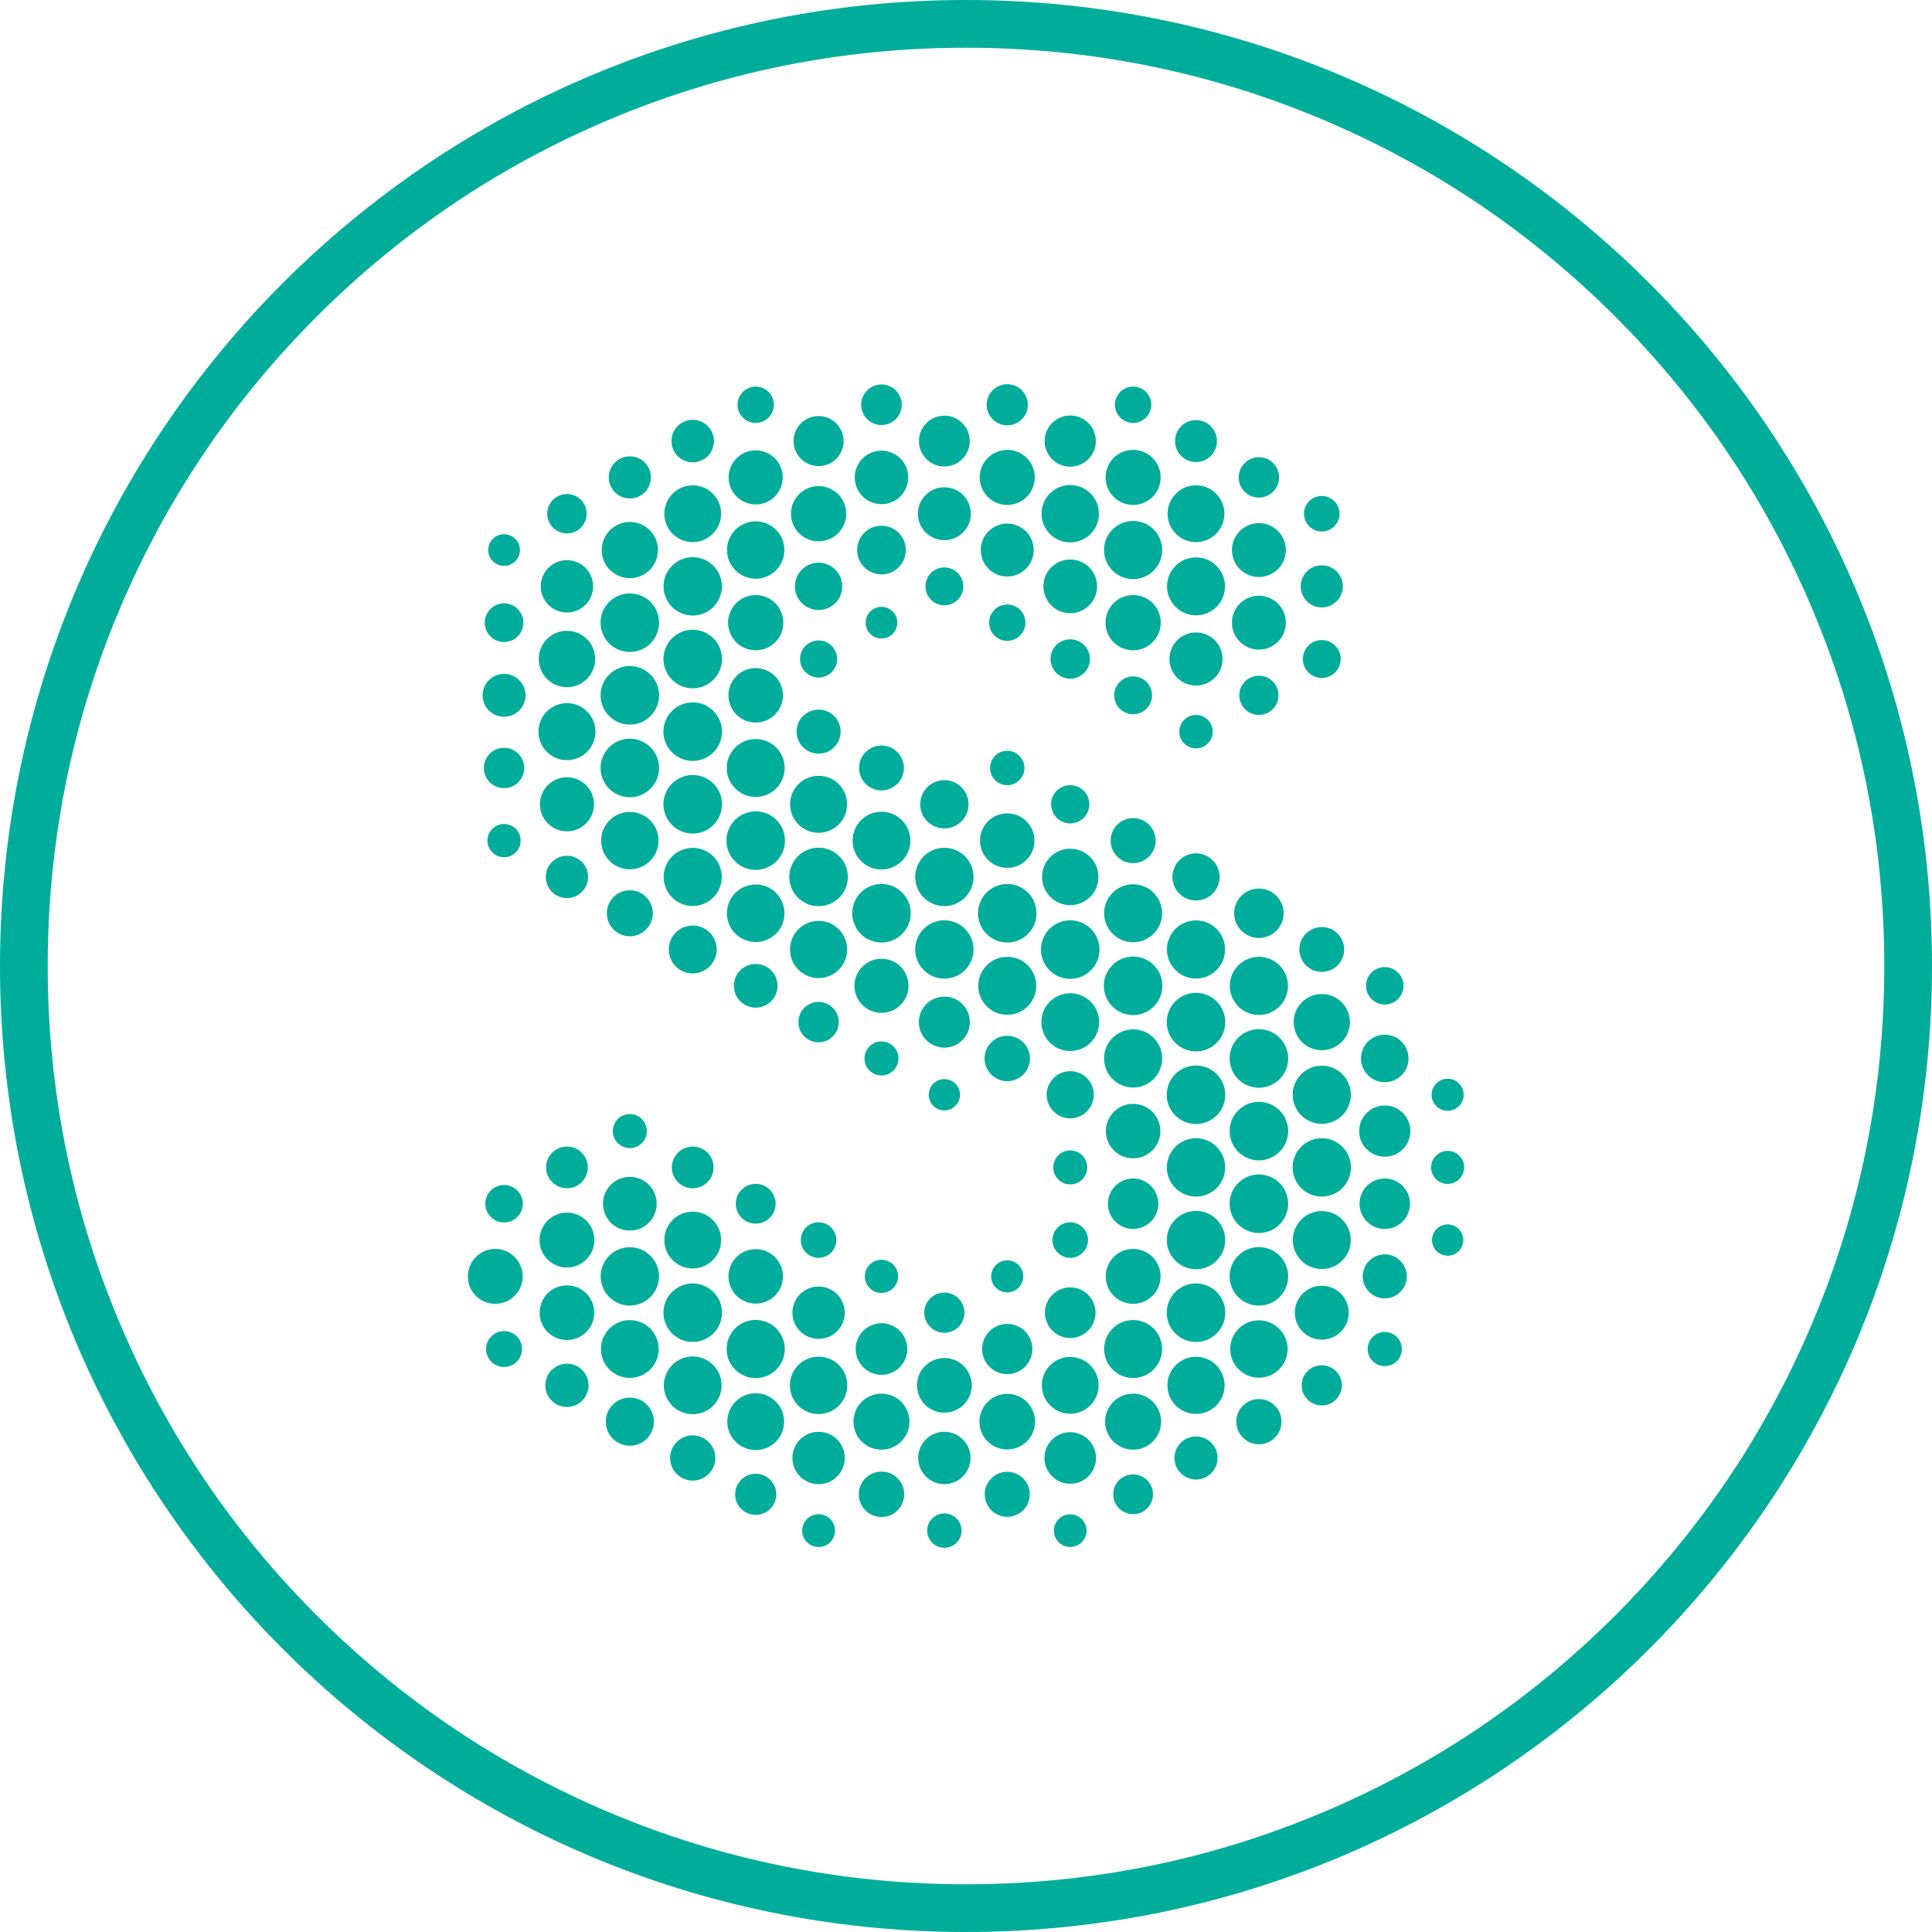 <?xml version="1.0" encoding="utf-8"?>
<!-- Generator: Adobe Illustrator 30.0.0, SVG Export Plug-In . SVG Version: 9.03 Build 0)  -->
<svg version="1.1" id="Layer_1" xmlns="http://www.w3.org/2000/svg" xmlns:xlink="http://www.w3.org/1999/xlink" x="0px" y="0px"
	 viewBox="0 0 200 200" style="enable-background:new 0 0 200 200;" xml:space="preserve">
<style type="text/css">
	.st0{fill:#00AD9B;}
	.st1{fill:#00A0DC;}
</style>
<g>
	<g>
		<circle class="st0" cx="52.18" cy="139.65" r="1.86"/>
		<circle class="st0" cx="149.86" cy="113.33" r="1.66"/>
		<circle class="st0" cx="149.86" cy="120.85" r="1.71"/>
		<circle class="st0" cx="149.86" cy="128.37" r="1.62"/>
		<circle class="st0" cx="143.35" cy="102.05" r="1.94"/>
		<circle class="st0" cx="143.35" cy="109.57" r="2.46"/>
		<circle class="st0" cx="143.35" cy="117.09" r="2.65"/>
		<circle class="st0" cx="143.35" cy="124.61" r="2.61"/>
		<circle class="st0" cx="143.35" cy="132.13" r="2.28"/>
		<circle class="st0" cx="143.35" cy="139.65" r="1.77"/>
		<circle class="st0" cx="136.83" cy="53.18" r="1.84"/>
		<circle class="st0" cx="136.83" cy="60.7" r="2.18"/>
		<circle class="st0" cx="136.83" cy="68.22" r="1.96"/>
		<circle class="st0" cx="136.83" cy="98.29" r="2.32"/>
		<circle class="st0" cx="136.83" cy="105.81" r="2.91"/>
		<circle class="st0" cx="136.83" cy="113.33" r="3.01"/>
		<circle class="st0" cx="136.83" cy="120.85" r="3.02"/>
		<circle class="st0" cx="136.83" cy="128.37" r="3"/>
		<circle class="st0" cx="136.83" cy="135.89" r="2.79"/>
		<circle class="st0" cx="136.83" cy="143.41" r="2.08"/>
		<circle class="st0" cx="117.3" cy="41.9" r="1.88"/>
		<circle class="st0" cx="123.81" cy="45.66" r="2.17"/>
		<circle class="st0" cx="130.32" cy="49.42" r="2.09"/>
		<circle class="st0" cx="130.32" cy="56.94" r="2.79"/>
		<circle class="st0" cx="130.32" cy="64.46" r="2.79"/>
		<circle class="st0" cx="130.32" cy="71.98" r="2.03"/>
		<circle class="st0" cx="130.32" cy="94.54" r="2.56"/>
		<circle class="st0" cx="130.32" cy="102.06" r="3.01"/>
		<circle class="st0" cx="130.32" cy="109.57" r="3.03"/>
		<circle class="st0" cx="130.32" cy="117.09" r="3.03"/>
		<circle class="st0" cx="130.32" cy="124.61" r="3.03"/>
		<circle class="st0" cx="130.32" cy="132.13" r="3.03"/>
		<circle class="st0" cx="130.32" cy="139.65" r="2.97"/>
		<circle class="st0" cx="130.32" cy="147.17" r="2.34"/>
		<circle class="st0" cx="104.27" cy="41.9" r="2.13"/>
		<circle class="st0" cx="110.79" cy="45.66" r="2.65"/>
		<circle class="st0" cx="117.3" cy="49.42" r="2.85"/>
		<circle class="st0" cx="123.81" cy="53.18" r="2.94"/>
		<circle class="st0" cx="123.81" cy="60.7" r="3"/>
		<circle class="st0" cx="123.81" cy="68.22" r="2.75"/>
		<circle class="st0" cx="123.81" cy="75.74" r="1.73"/>
		<circle class="st0" cx="123.81" cy="90.78" r="2.44"/>
		<circle class="st0" cx="123.81" cy="98.29" r="3.01"/>
		<circle class="st0" cx="123.81" cy="105.81" r="3.03"/>
		<circle class="st0" cx="123.81" cy="113.33" r="3.03"/>
		<circle class="st0" cx="123.81" cy="120.85" r="3.02"/>
		<circle class="st0" cx="123.81" cy="128.37" r="3.02"/>
		<circle class="st0" cx="123.81" cy="135.89" r="3.03"/>
		<circle class="st0" cx="123.81" cy="143.41" r="2.96"/>
		<circle class="st0" cx="123.81" cy="150.93" r="2.23"/>
		<circle class="st0" cx="91.25" cy="41.9" r="2.1"/>
		<circle class="st0" cx="97.76" cy="45.66" r="2.63"/>
		<circle class="st0" cx="104.27" cy="49.42" r="2.85"/>
		<circle class="st0" cx="110.79" cy="53.18" r="2.97"/>
		<circle class="st0" cx="117.3" cy="56.94" r="3.01"/>
		<circle class="st0" cx="117.3" cy="64.46" r="2.86"/>
		<circle class="st0" cx="117.3" cy="71.98" r="1.96"/>
		<circle class="st0" cx="117.3" cy="87.02" r="2.33"/>
		<circle class="st0" cx="117.3" cy="94.54" r="3"/>
		<circle class="st0" cx="117.3" cy="102.05" r="3.03"/>
		<circle class="st0" cx="117.3" cy="109.57" r="3.01"/>
		<circle class="st0" cx="117.3" cy="117.09" r="2.82"/>
		<circle class="st0" cx="117.3" cy="124.61" r="2.61"/>
		<circle class="st0" cx="117.3" cy="132.13" r="2.84"/>
		<circle class="st0" cx="117.3" cy="139.65" r="3"/>
		<circle class="st0" cx="117.3" cy="147.17" r="2.9"/>
		<circle class="st0" cx="117.3" cy="154.69" r="2.06"/>
		<circle class="st0" cx="78.23" cy="41.9" r="1.88"/>
		<circle class="st0" cx="84.74" cy="45.66" r="2.59"/>
		<circle class="st0" cx="91.25" cy="49.42" r="2.77"/>
		<circle class="st0" cx="97.76" cy="53.18" r="2.74"/>
		<circle class="st0" cx="104.27" cy="56.94" r="2.74"/>
		<circle class="st0" cx="110.79" cy="60.7" r="2.78"/>
		<circle class="st0" cx="110.79" cy="68.22" r="2.04"/>
		<circle class="st0" cx="110.79" cy="83.26" r="1.98"/>
		<circle class="st0" cx="110.79" cy="90.78" r="2.92"/>
		<circle class="st0" cx="110.79" cy="98.3" r="3.03"/>
		<circle class="st0" cx="110.79" cy="105.81" r="2.99"/>
		<circle class="st0" cx="110.79" cy="113.33" r="2.44"/>
		<circle class="st0" cx="110.79" cy="120.85" r="1.76"/>
		<circle class="st0" cx="110.79" cy="128.37" r="1.84"/>
		<circle class="st0" cx="110.79" cy="135.89" r="2.62"/>
		<circle class="st0" cx="110.79" cy="143.41" r="2.94"/>
		<circle class="st0" cx="110.79" cy="150.93" r="2.67"/>
		<circle class="st0" cx="110.79" cy="158.45" r="1.69"/>
		<circle class="st0" cx="71.71" cy="45.66" r="2.2"/>
		<circle class="st0" cx="78.23" cy="49.42" r="2.8"/>
		<circle class="st0" cx="84.74" cy="53.18" r="2.86"/>
		<circle class="st0" cx="91.25" cy="56.94" r="2.52"/>
		<circle class="st0" cx="97.76" cy="60.7" r="1.96"/>
		<circle class="st0" cx="104.27" cy="64.46" r="1.88"/>
		<circle class="st0" cx="104.27" cy="79.5" r="1.78"/>
		<circle class="st0" cx="104.27" cy="87.02" r="2.82"/>
		<circle class="st0" cx="104.27" cy="94.54" r="3.03"/>
		<circle class="st0" cx="104.27" cy="102.05" r="3"/>
		<circle class="st0" cx="104.27" cy="109.57" r="2.35"/>
		<circle class="st0" cx="104.27" cy="132.13" r="1.66"/>
		<circle class="st0" cx="104.27" cy="139.65" r="2.6"/>
		<circle class="st0" cx="104.27" cy="147.17" r="2.88"/>
		<circle class="st0" cx="104.27" cy="154.69" r="2.33"/>
		<circle class="st0" cx="65.2" cy="49.42" r="2.18"/>
		<circle class="st0" cx="71.71" cy="53.18" r="2.94"/>
		<circle class="st0" cx="78.23" cy="56.94" r="2.97"/>
		<circle class="st0" cx="84.74" cy="60.7" r="2.45"/>
		<circle class="st0" cx="91.25" cy="64.46" r="1.64"/>
		<circle class="st0" cx="97.76" cy="83.26" r="2.5"/>
		<circle class="st0" cx="97.76" cy="90.78" r="3.02"/>
		<circle class="st0" cx="97.76" cy="98.29" r="3.02"/>
		<circle class="st0" cx="97.76" cy="105.81" r="2.64"/>
		<circle class="st0" cx="97.76" cy="113.33" r="1.62"/>
		<circle class="st0" cx="97.76" cy="135.89" r="2.08"/>
		<circle class="st0" cx="97.76" cy="143.41" r="2.83"/>
		<circle class="st0" cx="97.76" cy="150.93" r="2.71"/>
		<circle class="st0" cx="97.76" cy="158.45" r="1.78"/>
		<circle class="st0" cx="58.69" cy="53.18" r="2.04"/>
		<circle class="st0" cx="65.2" cy="56.94" r="2.91"/>
		<circle class="st0" cx="71.71" cy="60.7" r="3.02"/>
		<circle class="st0" cx="78.23" cy="64.46" r="2.86"/>
		<circle class="st0" cx="84.74" cy="68.22" r="1.92"/>
		<circle class="st0" cx="91.25" cy="79.5" r="2.32"/>
		<circle class="st0" cx="91.25" cy="87.02" r="2.99"/>
		<circle class="st0" cx="91.25" cy="94.54" r="3.03"/>
		<circle class="st0" cx="91.25" cy="102.05" r="2.8"/>
		<circle class="st0" cx="91.25" cy="109.57" r="1.76"/>
		<circle class="st0" cx="91.25" cy="132.13" r="1.72"/>
		<circle class="st0" cx="91.25" cy="139.65" r="2.67"/>
		<circle class="st0" cx="91.25" cy="147.17" r="2.9"/>
		<circle class="st0" cx="91.25" cy="154.69" r="2.35"/>
		<circle class="st0" cx="52.18" cy="56.94" r="1.64"/>
		<circle class="st0" cx="58.69" cy="60.7" r="2.71"/>
		<circle class="st0" cx="65.2" cy="64.46" r="3.03"/>
		<circle class="st0" cx="71.71" cy="68.22" r="3.03"/>
		<circle class="st0" cx="78.23" cy="71.98" r="2.82"/>
		<circle class="st0" cx="84.74" cy="75.74" r="2.28"/>
		<circle class="st0" cx="84.74" cy="83.26" r="2.95"/>
		<circle class="st0" cx="84.74" cy="90.78" r="3.03"/>
		<circle class="st0" cx="84.74" cy="98.29" r="2.96"/>
		<circle class="st0" cx="84.74" cy="105.81" r="2.09"/>
		<circle class="st0" cx="84.74" cy="128.37" r="1.84"/>
		<circle class="st0" cx="84.74" cy="135.89" r="2.71"/>
		<circle class="st0" cx="84.74" cy="143.41" r="2.97"/>
		<circle class="st0" cx="84.74" cy="150.93" r="2.71"/>
		<circle class="st0" cx="84.74" cy="158.45" r="1.7"/>
		<circle class="st0" cx="52.18" cy="64.46" r="2"/>
		<circle class="st0" cx="58.69" cy="68.22" r="2.92"/>
		<circle class="st0" cx="65.2" cy="71.98" r="3.03"/>
		<circle class="st0" cx="71.71" cy="75.74" r="3.03"/>
		<circle class="st0" cx="78.23" cy="79.5" r="3"/>
		<circle class="st0" cx="78.23" cy="87.02" r="3.03"/>
		<circle class="st0" cx="78.23" cy="94.54" r="2.98"/>
		<circle class="st0" cx="78.23" cy="102.05" r="2.26"/>
		<circle class="st0" cx="78.23" cy="124.61" r="2.06"/>
		<circle class="st0" cx="78.23" cy="132.13" r="2.82"/>
		<circle class="st0" cx="78.23" cy="139.65" r="3.01"/>
		<circle class="st0" cx="78.23" cy="147.17" r="2.94"/>
		<circle class="st0" cx="78.23" cy="154.69" r="2.13"/>
		<circle class="st0" cx="52.18" cy="71.98" r="2.22"/>
		<circle class="st0" cx="58.69" cy="75.74" r="2.95"/>
		<circle class="st0" cx="65.2" cy="79.5" r="3.03"/>
		<circle class="st0" cx="71.71" cy="83.26" r="3.03"/>
		<circle class="st0" cx="71.71" cy="90.78" r="3.01"/>
		<circle class="st0" cx="71.71" cy="98.29" r="2.48"/>
		<circle class="st0" cx="71.71" cy="120.85" r="2.16"/>
		<circle class="st0" cx="71.71" cy="128.37" r="2.94"/>
		<circle class="st0" cx="71.71" cy="135.89" r="3.03"/>
		<circle class="st0" cx="71.71" cy="143.41" r="2.99"/>
		<circle class="st0" cx="71.71" cy="150.93" r="2.34"/>
		<circle class="st0" cx="52.18" cy="79.5" r="2.09"/>
		<circle class="st0" cx="58.69" cy="83.26" r="2.8"/>
		<circle class="st0" cx="65.2" cy="87.02" r="2.97"/>
		<circle class="st0" cx="65.2" cy="94.54" r="2.38"/>
		<circle class="st0" cx="65.2" cy="117.09" r="1.76"/>
		<circle class="st0" cx="65.2" cy="124.61" r="2.78"/>
		<circle class="st0" cx="65.2" cy="132.13" r="3.02"/>
		<circle class="st0" cx="65.2" cy="139.65" r="2.99"/>
		<circle class="st0" cx="65.2" cy="147.17" r="2.49"/>
		<circle class="st0" cx="52.18" cy="87.02" r="1.72"/>
		<circle class="st0" cx="58.69" cy="90.78" r="2.19"/>
		<circle class="st0" cx="58.69" cy="120.85" r="2.16"/>
		<circle class="st0" cx="58.69" cy="128.37" r="2.84"/>
		<circle class="st0" cx="51.27" cy="132.13" r="2.84"/>
		<circle class="st0" cx="58.69" cy="135.89" r="2.83"/>
		<circle class="st0" cx="58.69" cy="143.41" r="2.24"/>
		<path class="st0" d="M52.18,126.55L52.18,126.55c1.07,0,1.94-0.87,1.94-1.94l0,0c0-1.07-0.87-1.94-1.94-1.94h0
			c-1.07,0-1.94,0.87-1.94,1.94l0,0C50.24,125.68,51.11,126.55,52.18,126.55z"/>
	</g>
	<g>
		<path class="st0" d="M100,4.94c12.84,0,25.28,2.51,37,7.47c11.32,4.79,21.49,11.64,30.22,20.37c8.73,8.73,15.59,18.9,20.37,30.22
			c4.96,11.72,7.47,24.17,7.47,37s-2.51,25.28-7.47,37c-4.79,11.32-11.64,21.49-20.37,30.22c-8.73,8.73-18.9,15.59-30.22,20.37
			c-11.72,4.96-24.17,7.47-37,7.47s-25.28-2.51-37-7.47c-11.32-4.79-21.49-11.64-30.22-20.37c-8.73-8.73-15.59-18.9-20.37-30.22
			c-4.96-11.72-7.47-24.17-7.47-37s2.51-25.28,7.47-37c4.79-11.32,11.64-21.49,20.37-30.22c8.73-8.73,18.9-15.59,30.22-20.37
			C74.72,7.45,87.16,4.94,100,4.94 M100,0C44.77,0,0,44.77,0,100s44.77,100,100,100s100-44.77,100-100S155.23,0,100,0L100,0z"/>
	</g>
</g>
</svg>
